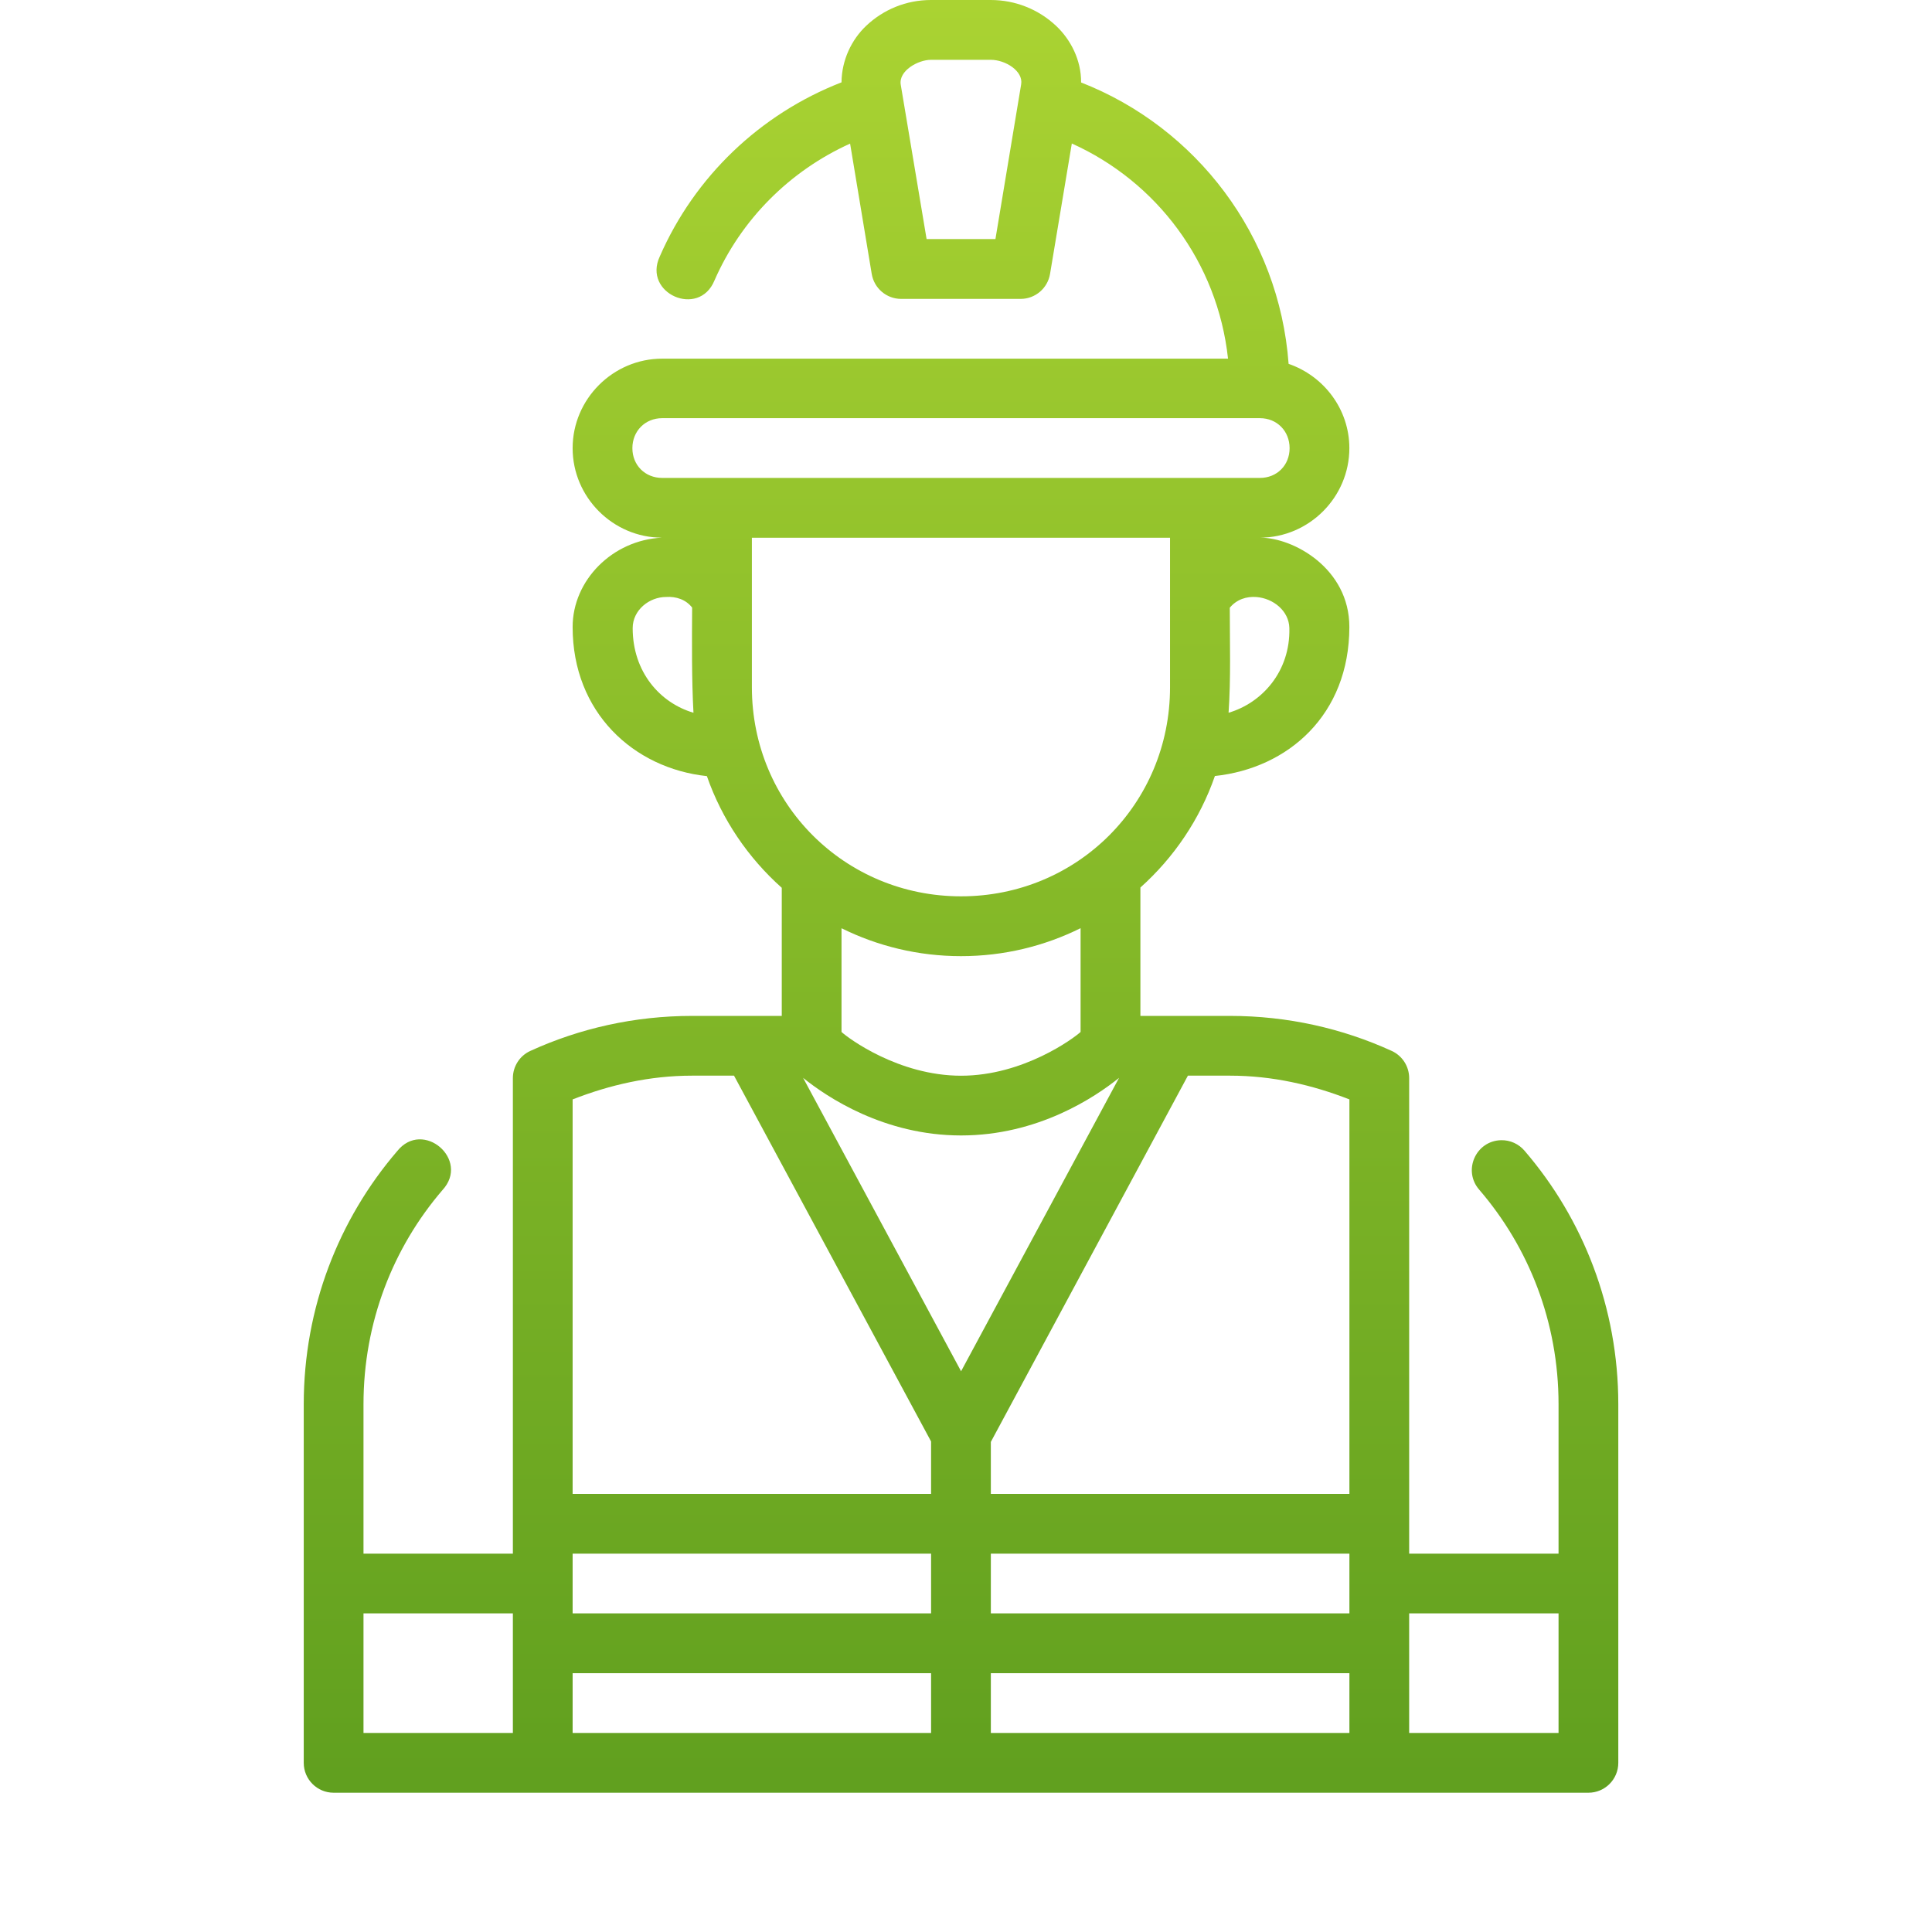 <svg width="97" height="96" viewBox="0 0 97 96" fill="none" xmlns="http://www.w3.org/2000/svg">
<path d="M46.741 0C45.501 0 44.354 0.477 43.489 1.295C42.758 1.986 42.259 3.014 42.25 4.134C38.162 5.724 34.871 8.872 33.124 12.879C32.261 14.732 35.087 15.975 35.869 14.086C37.202 11.03 39.644 8.581 42.681 7.21L43.765 13.743C43.882 14.472 44.509 15.007 45.247 15.006H51.25C51.983 15.002 52.604 14.467 52.721 13.743L53.813 7.204C58.066 9.119 61.129 13.153 61.656 18.006H33.247C30.78 18.006 28.75 20.033 28.75 22.5C28.75 24.962 30.769 26.986 33.23 26.994C30.755 27.112 28.751 29.127 28.75 31.477C28.749 35.767 31.808 38.572 35.491 38.965C36.251 41.148 37.563 43.067 39.25 44.572V51.003H34.75C31.852 51.003 29.098 51.632 26.626 52.761C26.093 53.004 25.751 53.537 25.75 54.123V78H18.25V70.503C18.25 66.376 19.74 62.632 22.214 59.748C23.624 58.223 21.229 56.17 19.938 57.797C17.014 61.205 15.25 65.651 15.25 70.503V88.503C15.25 89.331 15.922 90.003 16.75 90.003H79.75C80.578 90.003 81.25 89.331 81.25 88.503V70.503C81.25 65.644 79.482 61.192 76.551 57.782C76.257 57.43 75.819 57.232 75.361 57.243C74.087 57.277 73.43 58.781 74.274 59.736C76.755 62.622 78.25 66.37 78.25 70.503V78H70.75V54.123C70.749 53.537 70.407 53.005 69.874 52.761C67.402 51.632 64.647 51.003 61.75 51.003H57.256V44.558C58.936 43.053 60.24 41.137 60.997 38.959C64.68 38.567 67.744 35.881 67.747 31.477C67.749 28.527 64.924 26.987 63.268 26.994C65.728 26.983 67.747 24.962 67.747 22.5C67.747 20.54 66.461 18.875 64.697 18.267C64.222 11.816 60.054 6.4 54.279 4.14C54.288 3.014 53.753 1.982 53.02 1.295C52.146 0.476 50.987 0 49.744 0H46.741ZM46.741 3.003H49.744C50.48 3.003 51.381 3.567 51.27 4.231L49.978 12.003H46.522L45.224 4.254C45.107 3.553 46.093 3.003 46.741 3.003ZM33.247 20.994H63.256C64.113 20.994 64.747 21.643 64.747 22.5C64.747 23.357 64.113 23.994 63.256 23.994H33.247C32.39 23.994 31.75 23.357 31.75 22.5C31.75 21.643 32.39 20.994 33.247 20.994ZM37.75 26.997H58.744V34.503C58.744 40.346 54.093 45 48.25 45C42.407 45 37.75 40.346 37.75 34.503V26.997ZM34.75 30.504C34.739 32.237 34.727 34.137 34.817 35.783C33.14 35.291 31.764 33.741 31.765 31.535C31.765 30.622 32.604 29.971 33.44 29.971C33.941 29.937 34.438 30.099 34.75 30.504V30.504ZM64.735 31.535C64.785 33.716 63.36 35.291 61.683 35.783C61.802 34.056 61.744 32.305 61.744 30.51C62.09 30.09 62.594 29.933 63.089 29.974C63.913 30.04 64.715 30.657 64.735 31.535L64.735 31.535ZM54.253 46.6V51.809C53.931 52.108 51.393 54.006 48.253 54.006C45.113 54.006 42.578 52.114 42.25 51.809V46.602C44.058 47.497 46.095 48.003 48.25 48.003C50.408 48.003 52.444 47.497 54.253 46.599V46.6ZM34.75 54.003H36.853L46.747 72.369V75H28.75V55.195C30.614 54.468 32.613 54.003 34.75 54.003ZM59.641 54.003H61.75C63.886 54.003 65.886 54.468 67.75 55.195V75H49.747V72.39L59.641 54.003ZM40.322 54.114C41.528 55.086 44.394 57.005 48.253 57.005C52.112 57.006 54.978 55.086 56.184 54.114L48.253 68.844L40.322 54.114ZM28.75 78H46.747V81H28.75V78ZM49.747 78H67.75V81H49.747V78ZM18.25 81H25.75V87.003H18.25V81ZM70.75 81H78.25V87.003H70.75V81ZM28.75 84.003H46.747V87.003H28.75V84.003ZM49.747 84.003H67.75V87.003H49.747V84.003Z" fill="url(#paint0_linear_28_8754)"/>
<defs>
<linearGradient id="paint0_linear_28_8754" x1="42.788" y1="0" x2="42.788" y2="97.878" gradientUnits="userSpaceOnUse">
<stop stop-color="#AAD332"/>
<stop offset="1" stop-color="#5A9B1D"/>
</linearGradient>
</defs>
</svg>
